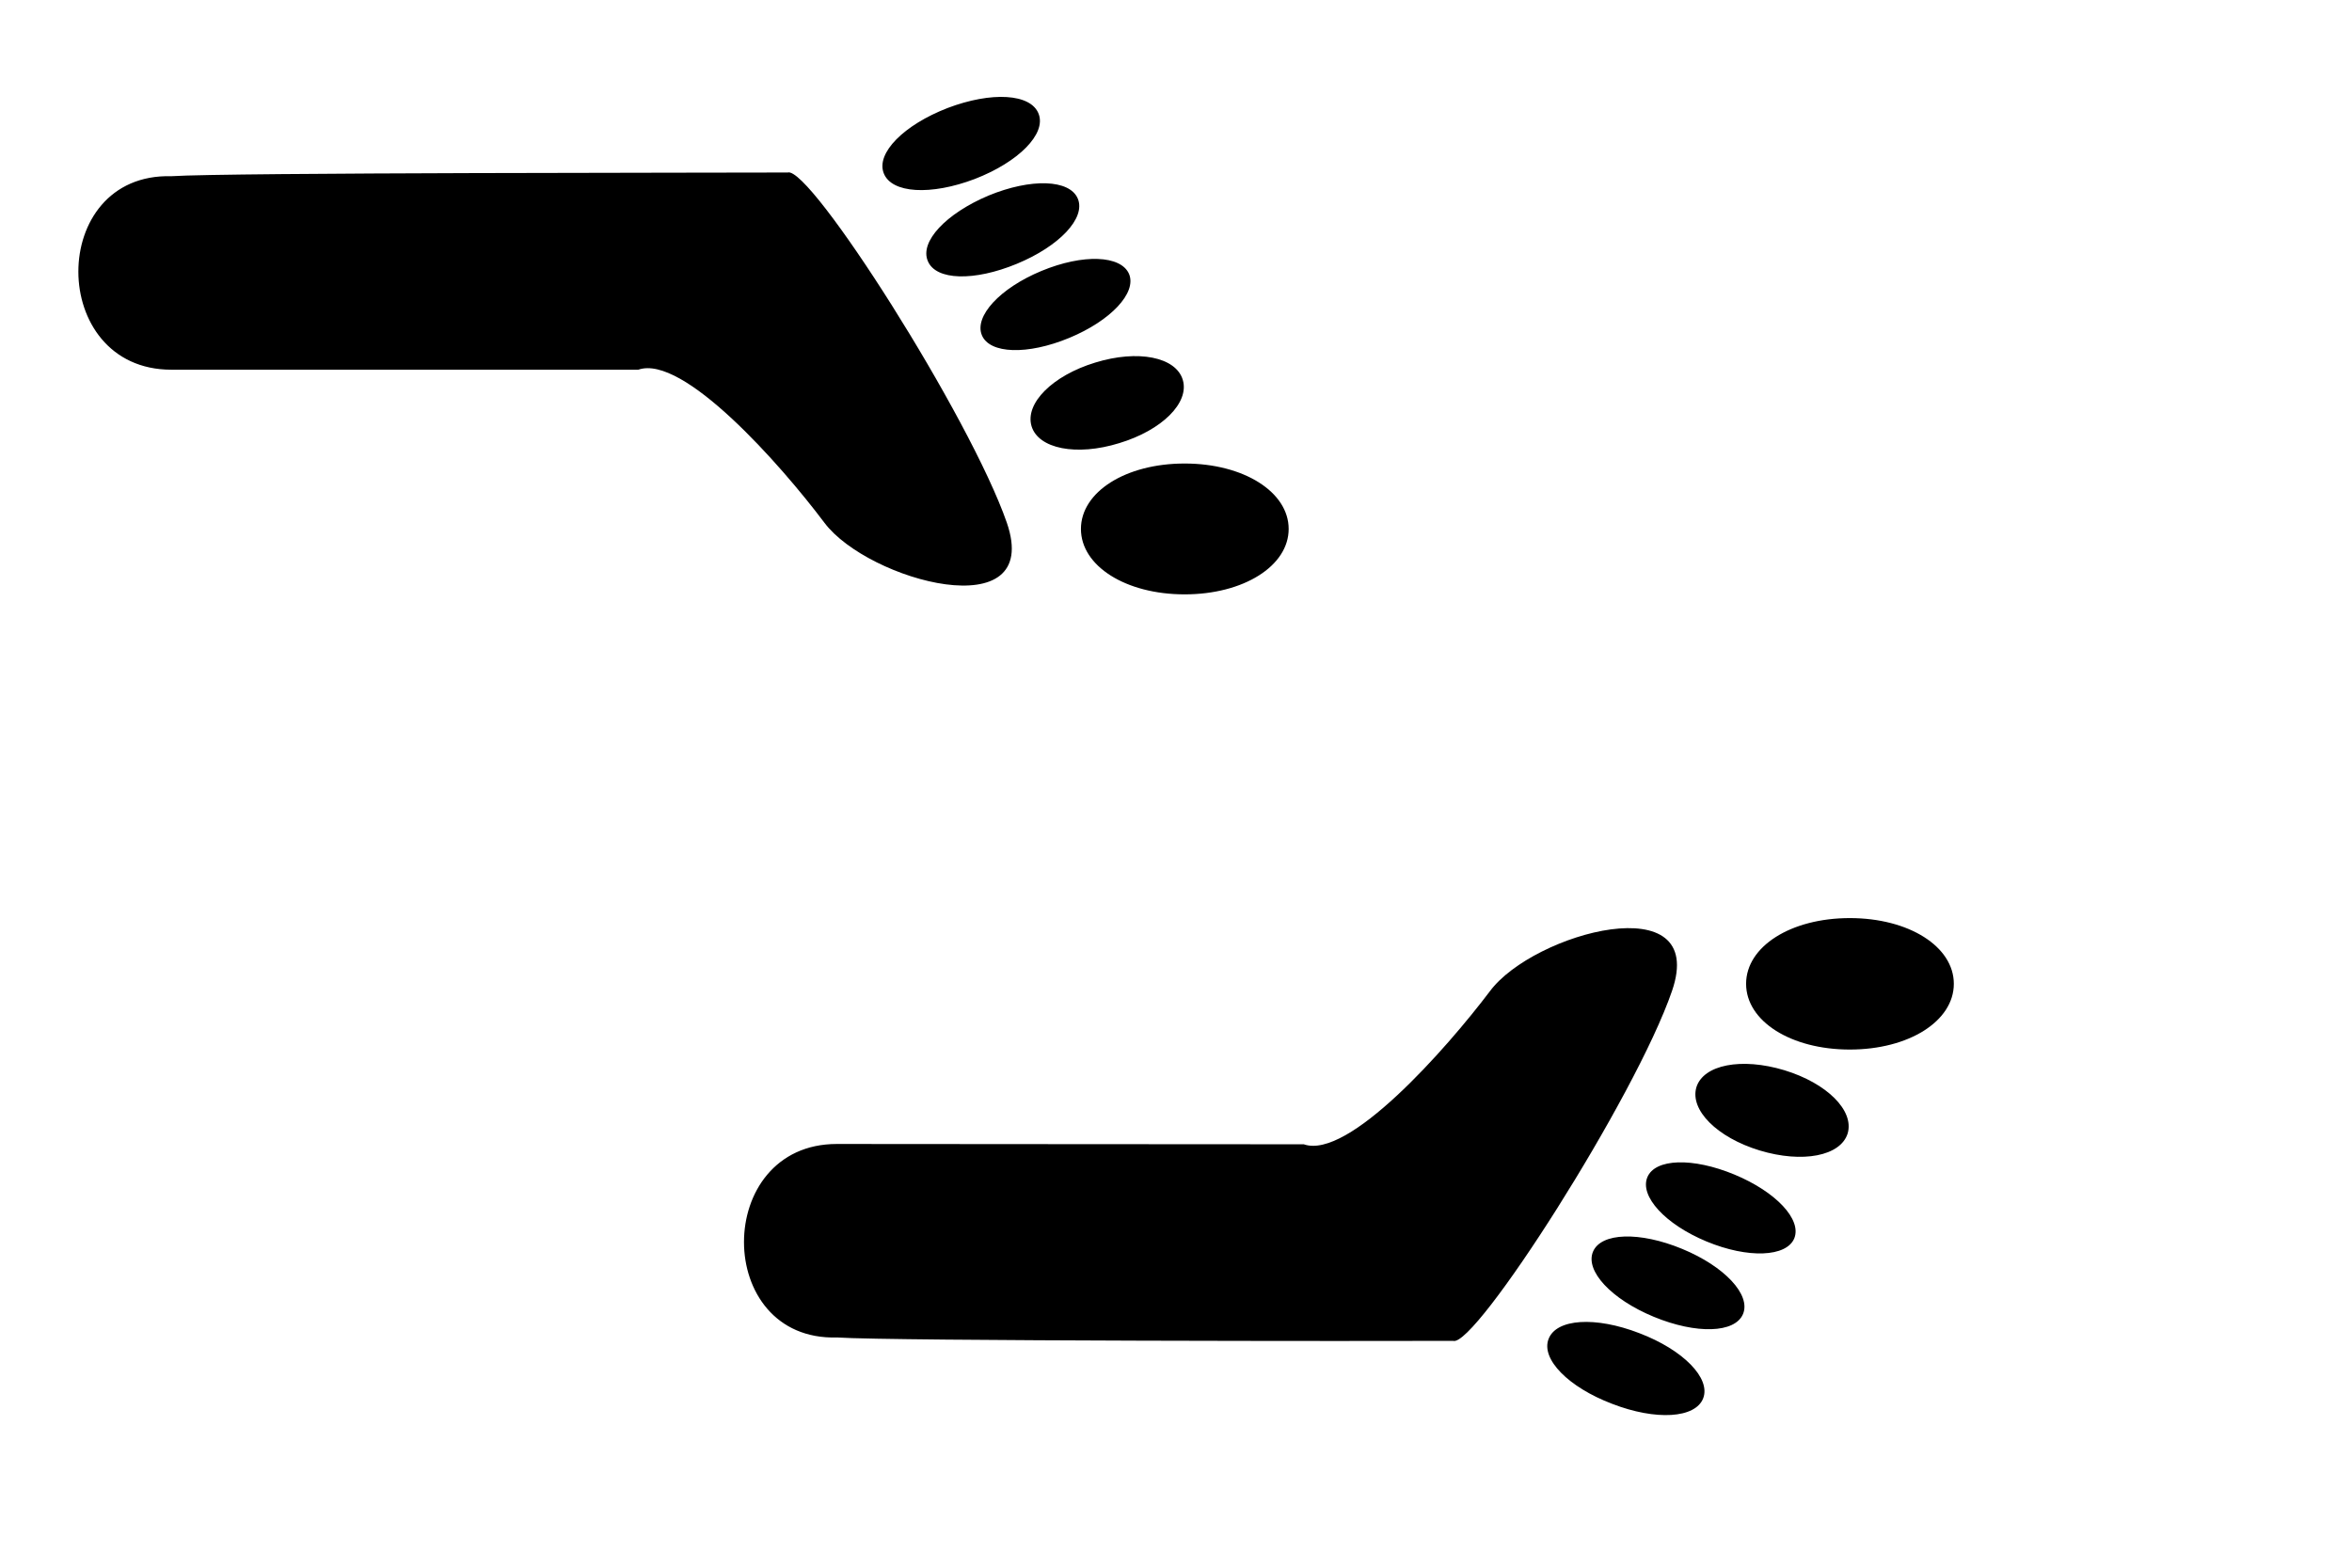 <svg xmlns="http://www.w3.org/2000/svg" version="1.2" baseProfile="tiny" width="288" height="192" viewBox="0 0 7620 5080" preserveAspectRatio="xMidYMid" fill-rule="evenodd" stroke-width="28.222" stroke-linejoin="round"><defs class="ClipPathGroup"><clipPath id="a" clipPathUnits="userSpaceOnUse"><path d="M0 0h7620v5080H0z"/></clipPath></defs><g class="SlideGroup"><g class="Slide" clip-path="url(#a)"><g class="Page"><g class="Group"><g class="Group"><path d="M5993 2975c191 0 337 92 337 213s-146 213-337 213-336-92-336-213 145-213 336-213zm-336 0zm674 427zM5311 4320c142 54 232 146 207 211s-153 73-295 18c-142-54-231-145-206-210 25-66 152-74 294-19zm-250-96zm414 423zM5619 3806c135 56 219 146 194 207-25 60-149 66-284 10s-217-147-192-208 147-65 282-9zm-237-99zm386 416zM5450 4047c138 57 223 149 197 211s-151 66-289 9-223-149-197-211 151-66 289-9zm-243-100zm394 422zM5781 3468c138 42 227 131 205 205-23 73-146 97-285 55-138-42-227-131-205-205 23-73 146-97 285-55zm-245-75zm411 411zM2711 3707c378 0 993 1 1513 1 144 51 460-307 603-496 141-190 708-344 590-1-118 344-638 1157-709 1134-224 1-1819 1-1996-11-402 12-402-627-1-627z"/></g><path d="M3838 1926c191 0 337-92 337-212s-146-212-337-212-336 92-336 212 145 212 336 212zm-336 0zm674-426zM3158 580c142-55 232-146 207-211-25-66-153-73-295-19-142 55-232 146-207 211 25 66 153 73 295 19zm-251 96zm415-424zM3464 1095c135-56 219-146 194-207-26-61-149-66-284-10s-218 147-193 208 148 65 283 9zm-238 99zm387-416zM3294 855c138-57 224-148 198-211s-152-67-290-10c-137 58-223 149-196 212 26 63 150 66 288 9zm-243 101zm396-424zM3626 1436c139-42 228-131 206-205s-145-99-284-56c-138 42-228 132-206 206 22 73 145 98 284 55zm-245 75zm413-412zM555 1198h1513c145-51 461 307 603 496s709 343 591 0c-119-343-638-1158-710-1135-224 1-1820 0-1997 12-402-11-401 627 0 627z"/></g></g></g></g></svg>